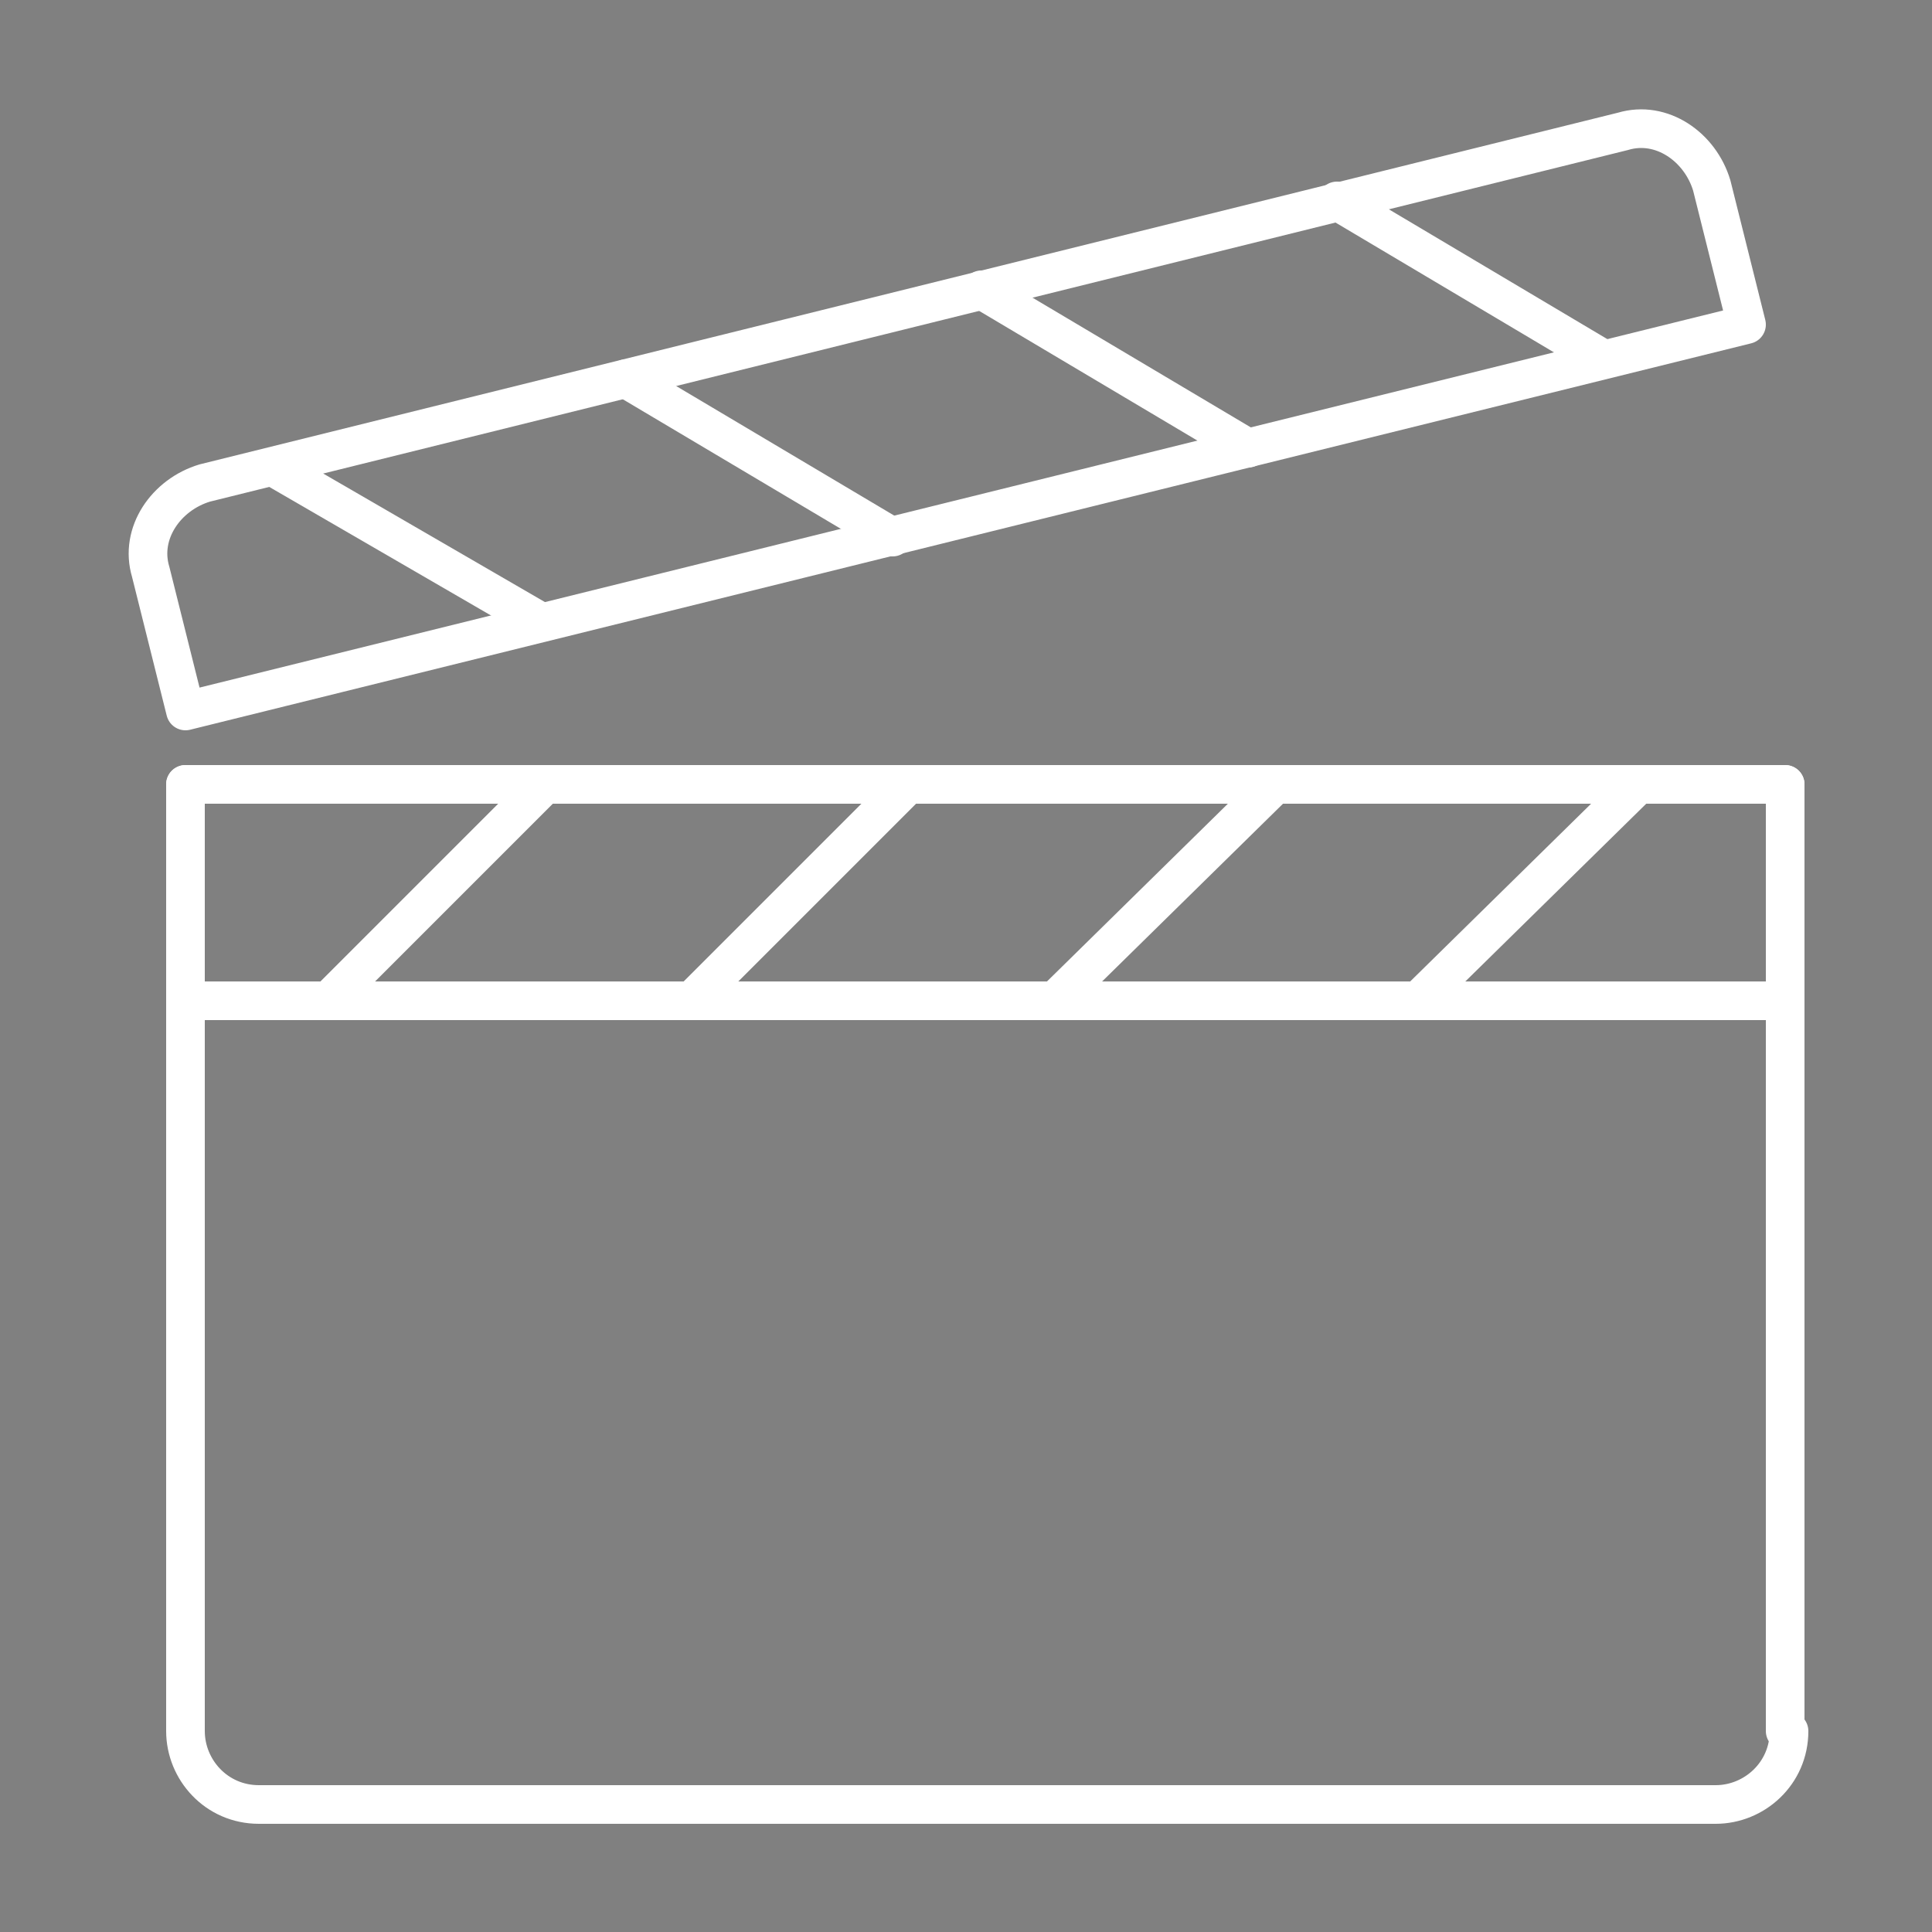 <?xml version="1.0" encoding="UTF-8"?>
<svg id="Layer_1" data-name="Layer 1" xmlns="http://www.w3.org/2000/svg" version="1.1" viewBox="0 0 50 50">
  <rect x="0" y="0" width="50" height="50" fill="#808080" stroke="none"/>
  <defs>
    <style>
      .cls-1 {
        stroke: #fff;
        stroke-linecap: round;
        stroke-linejoin: round;
      }

      .cls-1, .cls-2 {
        fill: none;
      }

      .cls-2 {
        stroke: #000;
        stroke-miterlimit: 10;
      }
    </style>
  </defs>
  <g>
    <path class="cls-2" d="M-2398.1-800.4c.6,2.3,1.9,5.2,4.9,7.9-2.6,1.4-6.8,1.1-9.5,2.7s-1.4,1.3-.9,2.7h-16.9c-.2-.6,0-.9,0-1,.9-1.8,5.7-3,8.8-3.2h1.8c0-.1.4-12.5.4-12.5l-1.8-.3c-13.9-2.2-19.3-15-20.5-29.2-1.2-.4-6.3-2.3-8.3-2.3s-5.5,1.6-8.1-1.7c-2.4-3-2.2-9,.4-14.5,5.2-10.7,14.6-13.8,26.3-12.7,2.5-9.4,9.9-28.5,19.2-28.5s1.8.7,2,1.3c2.8,6.9-10.4,21-16.4,26.7,2,10.4,1.1,17.2.5,18.7l-1.5,4.1,4-1.5c5-1.9,10.1-2.8,14.9-2.8,13.5,0,25.8,7.5,32.8,19.9,6.5,11.5,7,24.6,1.2,34.1-1.5,2.5-4.1,5.4-7.8,5.4h-31.2"/>
    <path class="cls-2" d="M-2353-826c0,6.1,0,10.4-8,12.3-2.2-7.1,1.2-11.6,8-14.7,0,.8,0,1.6,0,2.4Z"/>
  </g>
  <g>
    <path class="cls-1" d="M46.2,44.8v-24.5H4.8v24.5c0,1,.8,1.9,1.9,1.9h37.7c1,0,1.9-.8,1.9-1.9Z"/>
    <rect class="cls-1" x="4.8" y="20.3" width="41.4" height="5.6"/>
    <line class="cls-1" x1="42.4" y1="20.3" x2="36.7" y2="25.9"/>
    <line class="cls-1" x1="33" y1="20.3" x2="27.3" y2="25.9"/>
    <line class="cls-1" x1="23.5" y1="20.3" x2="17.9" y2="25.9"/>
    <line class="cls-1" x1="14.1" y1="20.3" x2="8.5" y2="25.9"/>
    <path class="cls-1" d="M44.3,4.8l.9,3.6L4.8,18.4l-.9-3.6c-.3-1,.4-2,1.4-2.3L42,3.4c1-.3,2,.4,2.3,1.4Z"/>
    <line class="cls-1" x1="41.5" y1="9.3" x2="34.6" y2="5.2"/>
    <line class="cls-1" x1="32.3" y1="11.6" x2="25.4" y2="7.5"/>
    <line class="cls-1" x1="23.1" y1="13.9" x2="16.2" y2="9.8"/>
    <line class="cls-1" x1="14" y1="16.1" x2="7.1" y2="12.1"/>
  </g>
</svg>